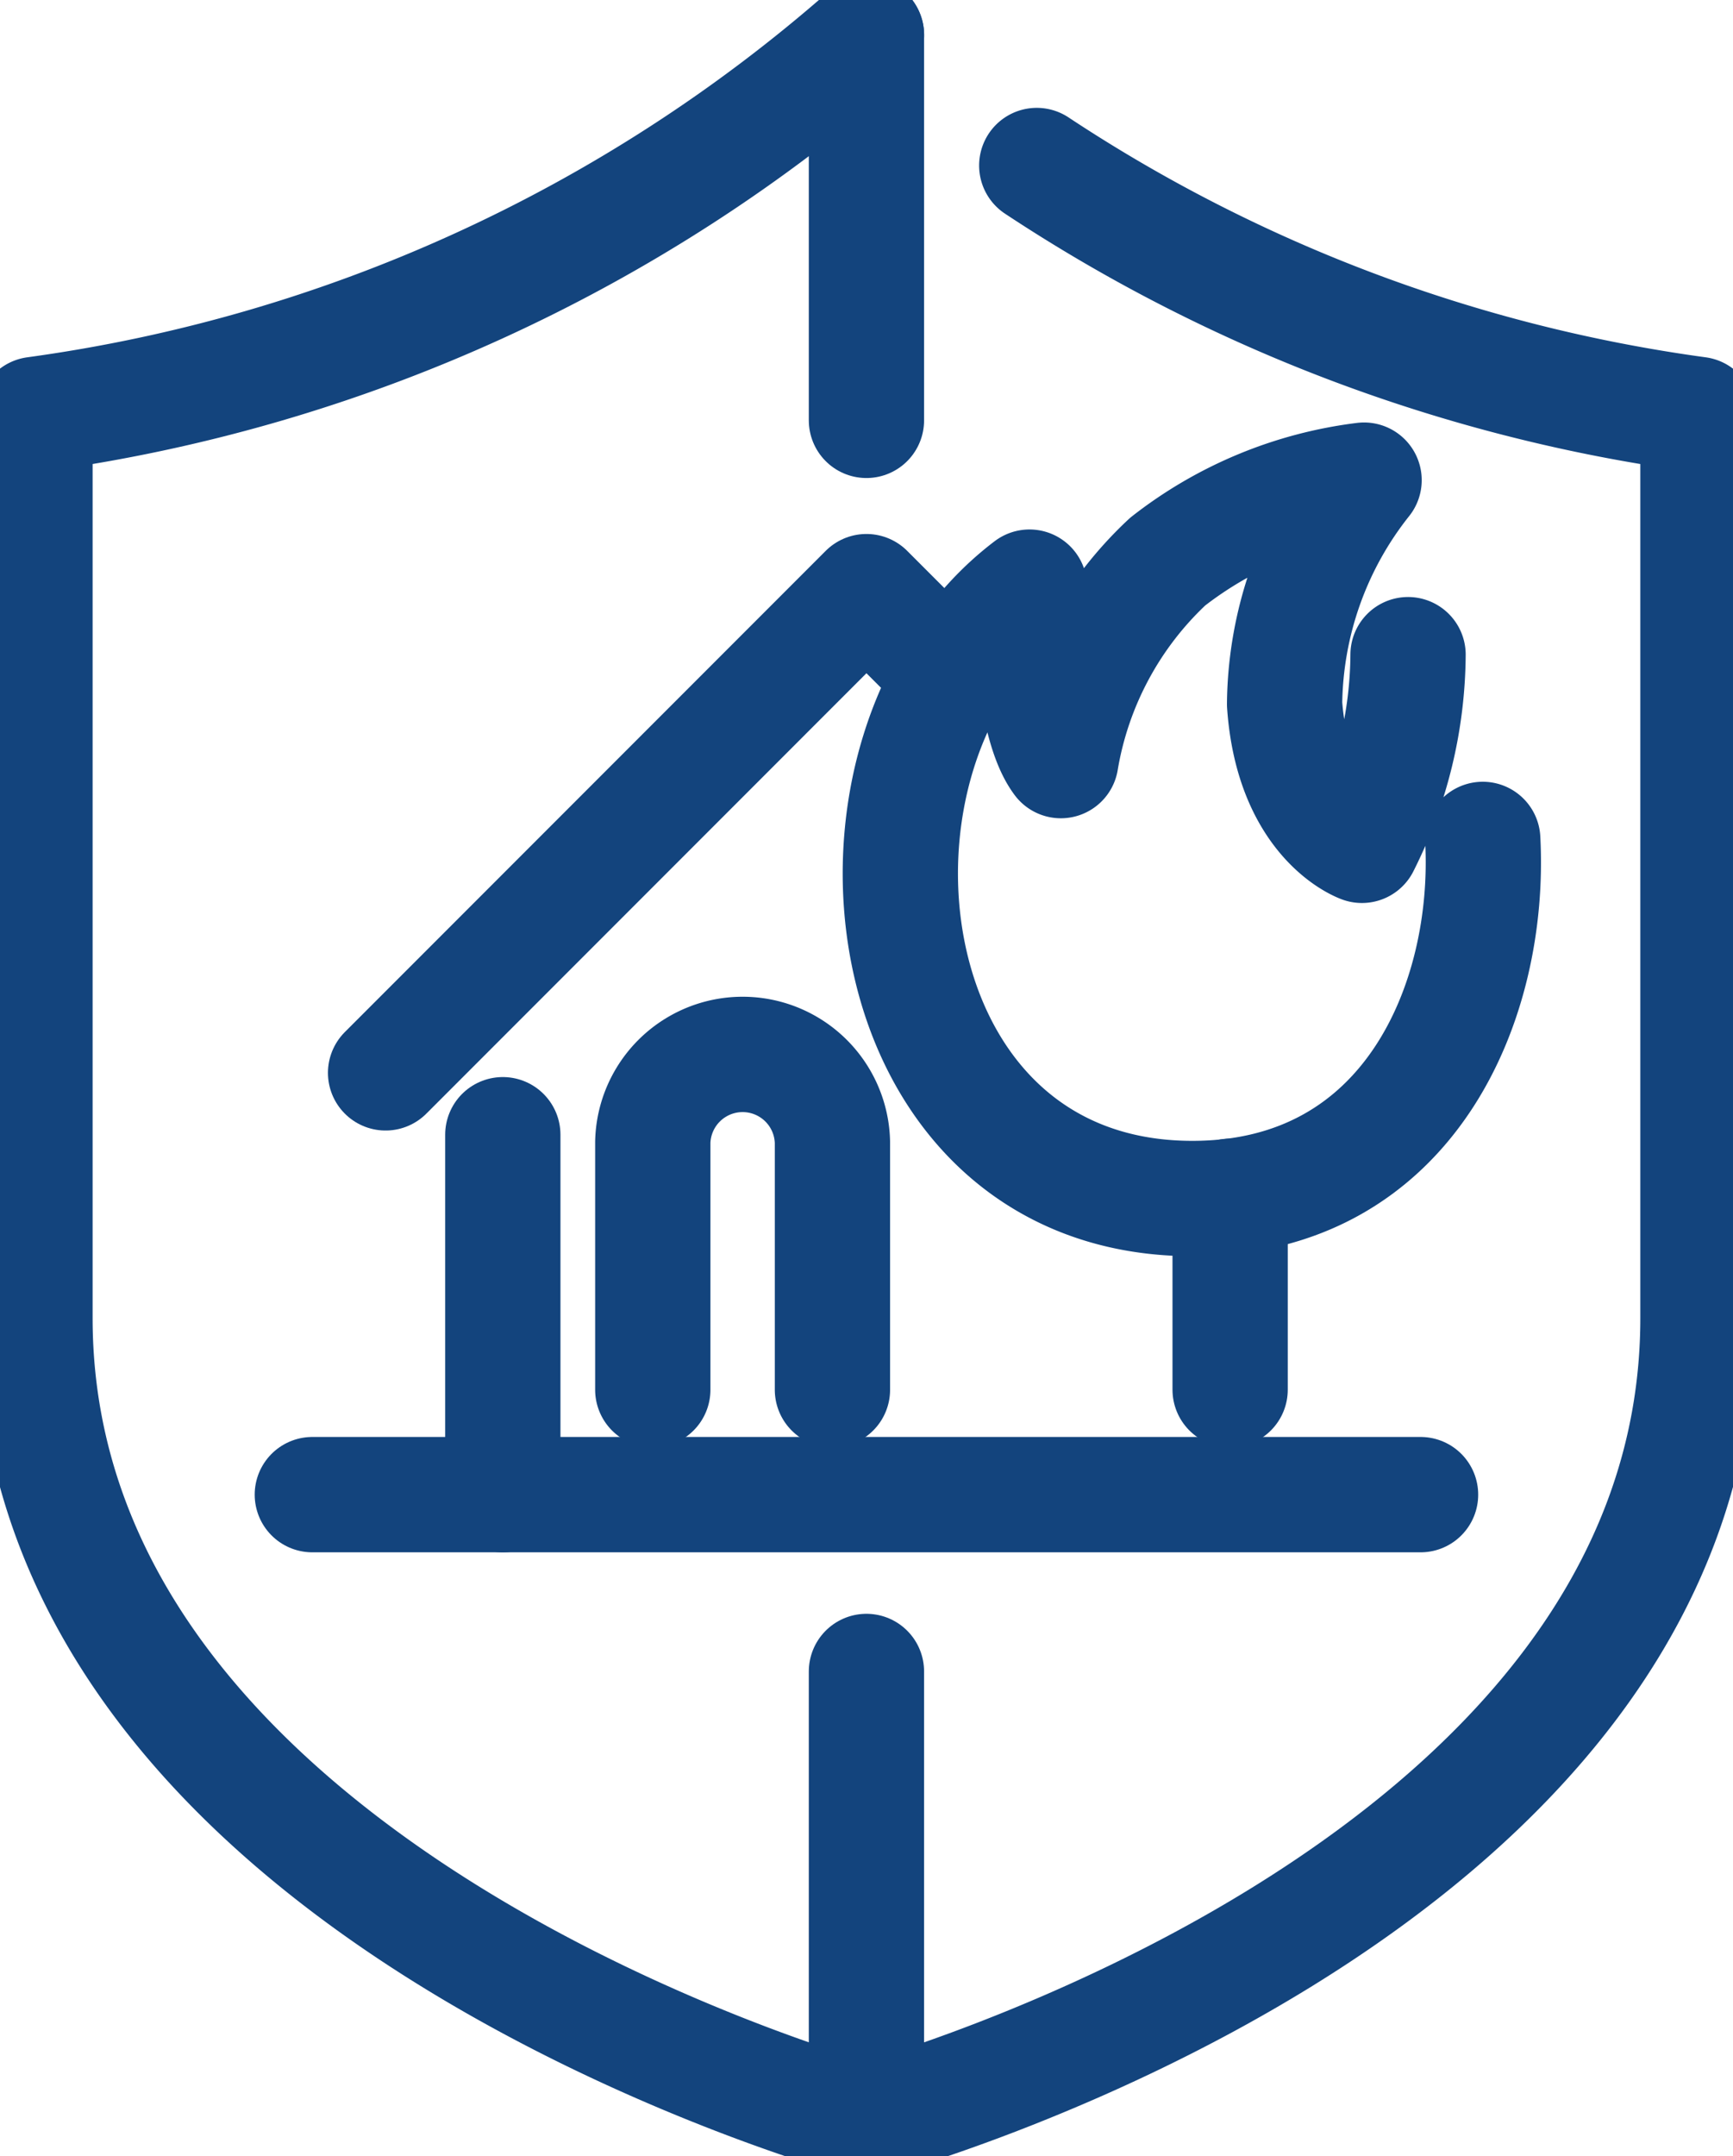 <svg id="グループ_27660" data-name="グループ 27660" xmlns="http://www.w3.org/2000/svg" xmlns:xlink="http://www.w3.org/1999/xlink" width="30.068" height="37.385" viewBox="0 0 30.068 37.385">
  <defs>
    <clipPath id="clip-path">
      <rect id="長方形_1171" data-name="長方形 1171" width="30.068" height="37.385" fill="none"/>
    </clipPath>
  </defs>
  <g id="グループ_27662" data-name="グループ 27662" clip-path="url(#clip-path)">
    <path id="パス_24382" data-name="パス 24382" d="M18.381,3.263A27.555,27.555,0,0,0,29.853,7.579V23.246c0,10.039-14.426,13.925-14.426,13.925S1,33.285,1,23.246V7.579A27.53,27.53,0,0,0,15.427,1" transform="translate(-0.393 -0.393)" fill="none" stroke="#13447d" stroke-linecap="round" stroke-linejoin="round" stroke-width="2"/>
    <line id="線_130" data-name="線 130" y2="6.681" transform="translate(15.033 0.607)" fill="none" stroke="#13447d" stroke-linecap="round" stroke-linejoin="round" stroke-width="2"/>
    <line id="線_131" data-name="線 131" y1="7.798" transform="translate(15.033 28.98)" fill="none" stroke="#13447d" stroke-linecap="round" stroke-linejoin="round" stroke-width="2"/>
    <line id="線_132" data-name="線 132" y2="3.353" transform="translate(21.343 20.741)" fill="none" stroke="#13447d" stroke-linecap="round" stroke-linejoin="round" stroke-width="2"/>
    <line id="線_133" data-name="線 133" y2="6.24" transform="translate(8.724 19.674)" fill="none" stroke="#13447d" stroke-linecap="round" stroke-linejoin="round" stroke-width="2"/>
    <path id="パス_24383" data-name="パス 24383" d="M9.093,22.182l8.343-8.343,1.471,1.471" transform="translate(-2.403 -3.581)" fill="none" stroke="#13447d" stroke-linecap="round" stroke-linejoin="round" stroke-width="2"/>
    <path id="パス_24384" data-name="パス 24384" d="M15.26,30.313V26.019a1.559,1.559,0,0,1,3.117,0v4.294" transform="translate(-3.934 -6.218)" fill="none" stroke="#13447d" stroke-linecap="round" stroke-linejoin="round" stroke-width="2"/>
    <line id="線_134" data-name="線 134" x2="19.228" transform="translate(5.419 25.914)" fill="none" stroke="#13447d" stroke-linecap="round" stroke-linejoin="round" stroke-width="2"/>
    <path id="パス_24385" data-name="パス 24385" d="M29.782,14.293a7.442,7.442,0,0,1-.8,3.305s-1.2-.421-1.342-2.448a6.333,6.333,0,0,1,1.379-3.883,6.905,6.905,0,0,0-3.407,1.412,6.094,6.094,0,0,0-1.854,3.45c-.544-.725-.544-3.007-.544-3.007-3.712,2.816-2.841,10.6,2.826,10.6,3.778,0,5.187-3.434,5.038-6.226" transform="translate(-5.352 -2.942)" fill="none" stroke="#13447d" stroke-linecap="round" stroke-linejoin="round" stroke-width="2"/>
  </g>
</svg>
